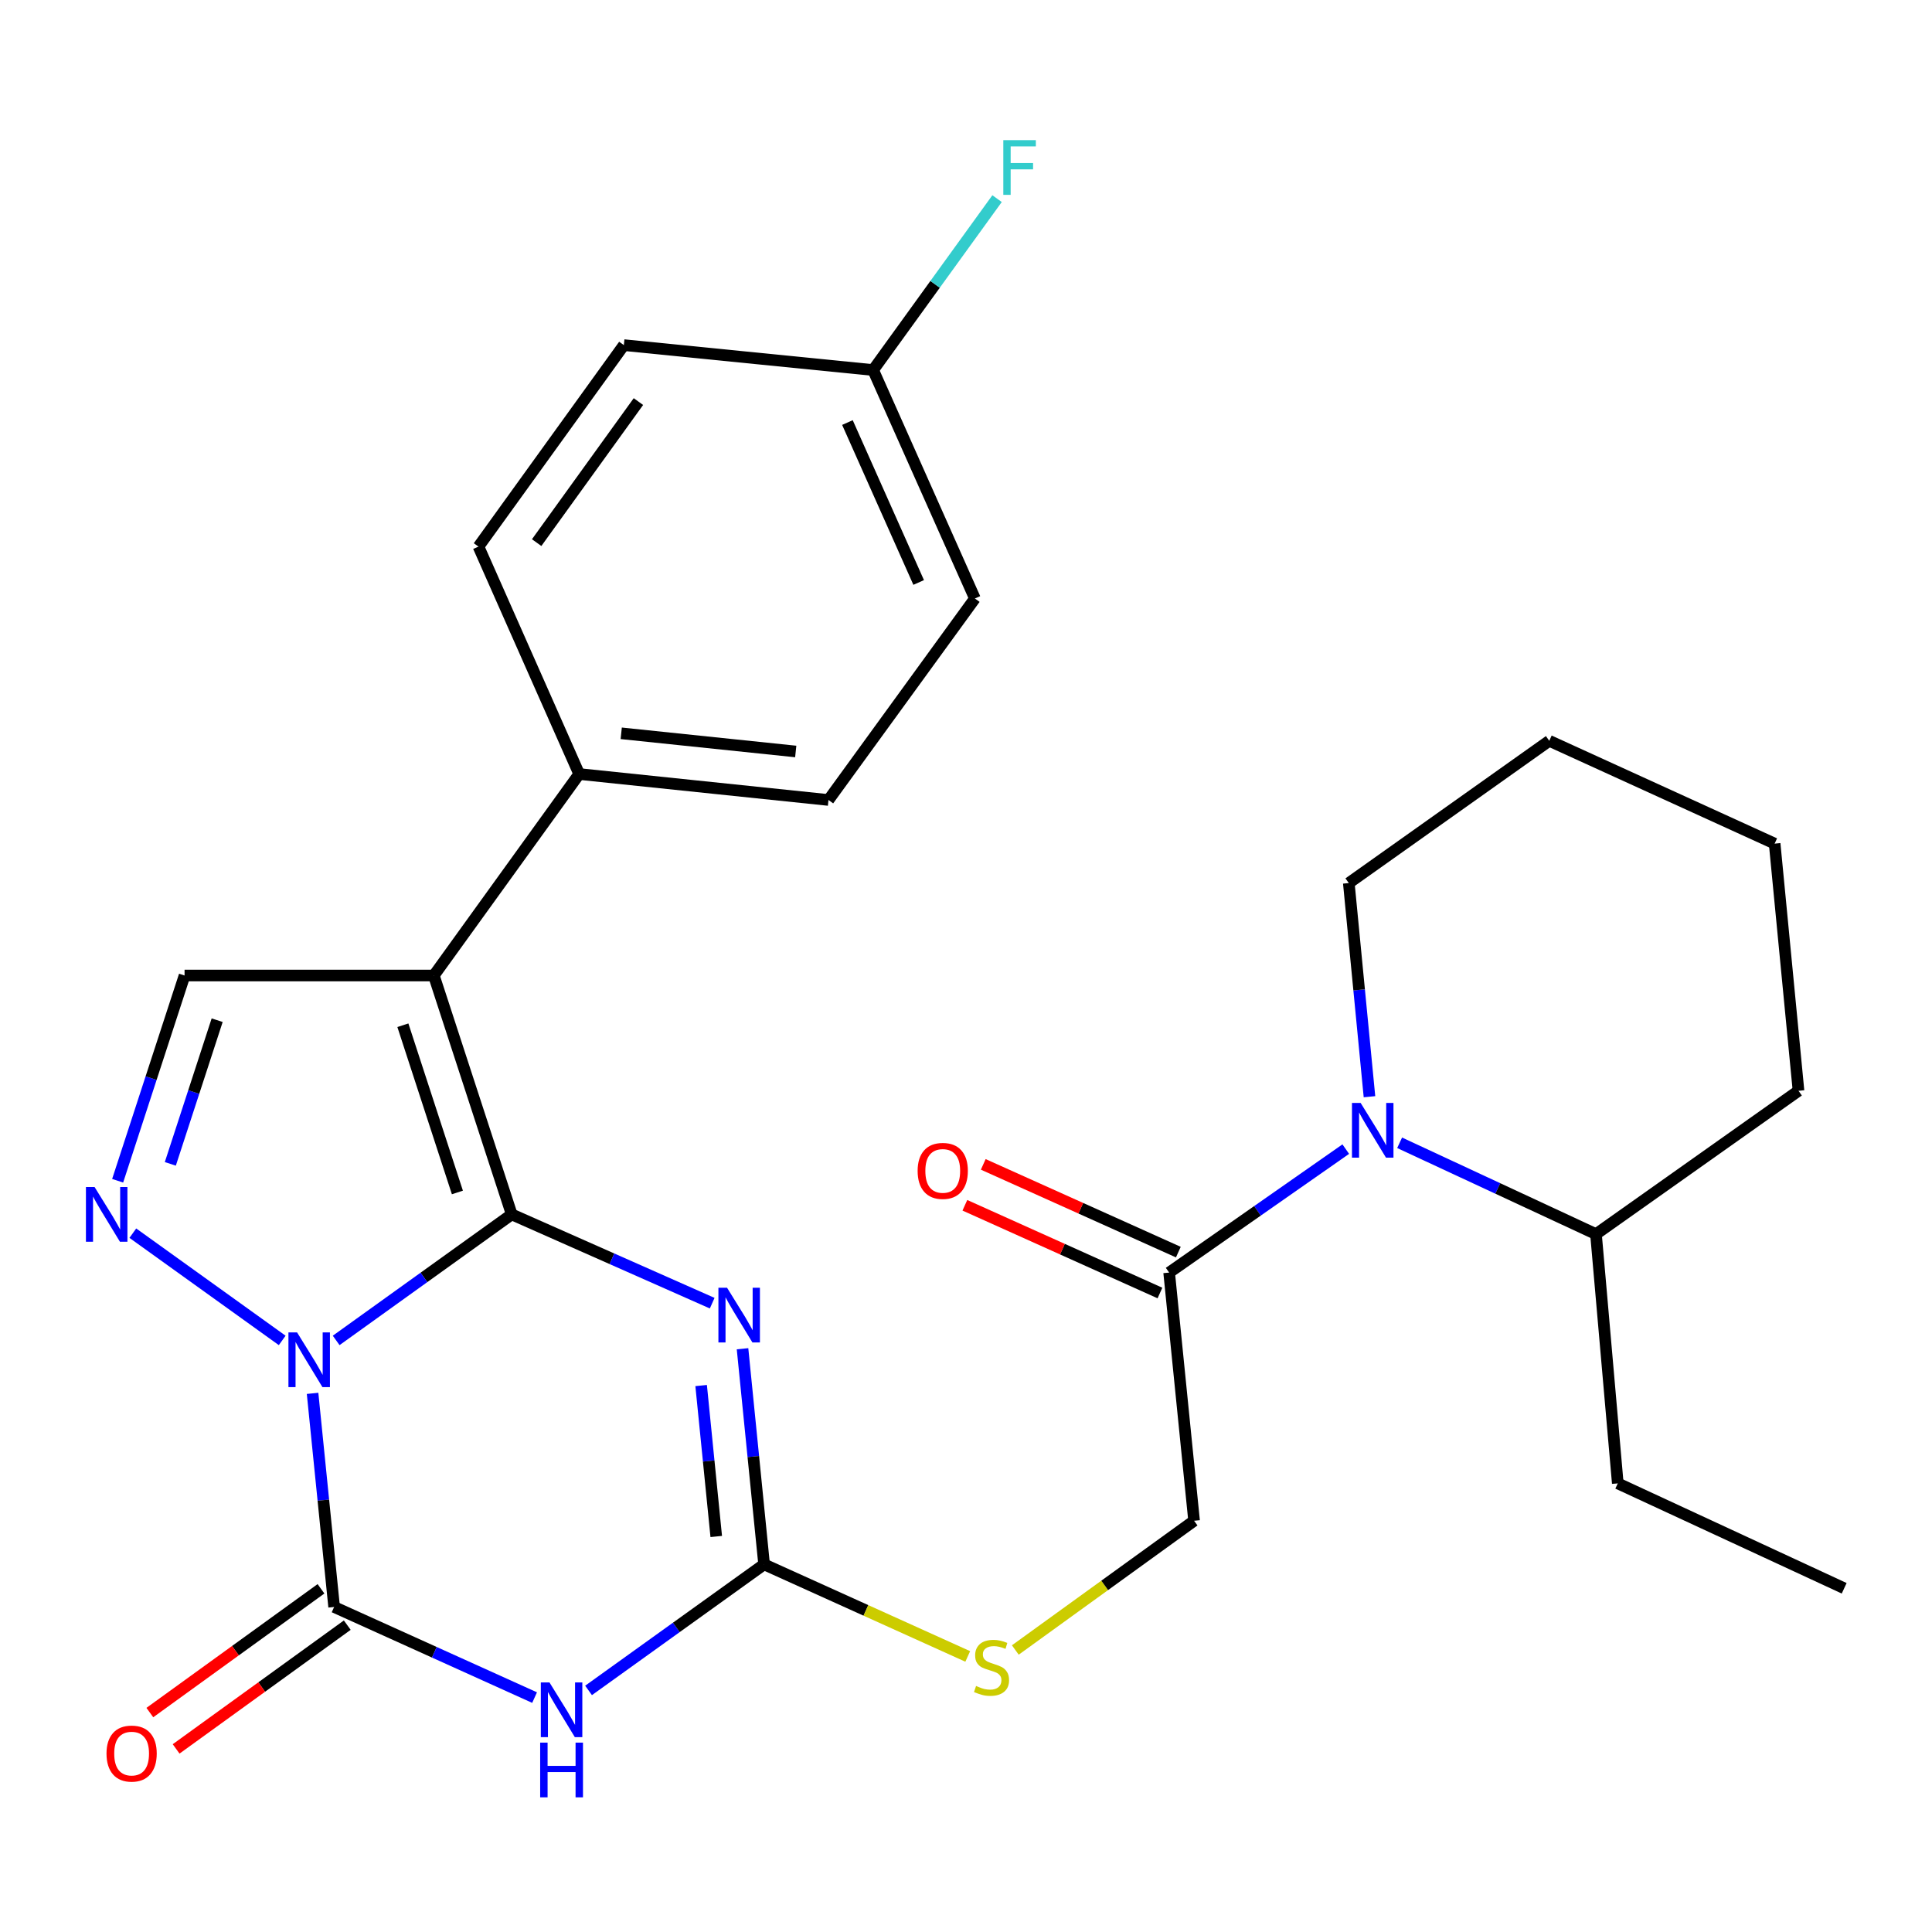 <?xml version='1.0' encoding='iso-8859-1'?>
<svg version='1.1' baseProfile='full'
              xmlns='http://www.w3.org/2000/svg'
                      xmlns:rdkit='http://www.rdkit.org/xml'
                      xmlns:xlink='http://www.w3.org/1999/xlink'
                  xml:space='preserve'
width='1000px' height='1000px' viewBox='0 0 1000 1000'>
<!-- END OF HEADER -->
<rect style='opacity:1.0;fill:#FFFFFF;stroke:none' width='1000' height='1000' x='0' y='0'> </rect>
<path class='bond-0' d='M 264.864,628.566 L 219.432,661.183' style='fill:none;fill-rule:evenodd;stroke:#000000;stroke-width:6px;stroke-linecap:butt;stroke-linejoin:miter;stroke-opacity:1' />
<path class='bond-0' d='M 219.432,661.183 L 174,693.799' style='fill:none;fill-rule:evenodd;stroke:#0000FF;stroke-width:6px;stroke-linecap:butt;stroke-linejoin:miter;stroke-opacity:1' />
<path class='bond-1' d='M 264.864,628.566 L 316.748,651.544' style='fill:none;fill-rule:evenodd;stroke:#000000;stroke-width:6px;stroke-linecap:butt;stroke-linejoin:miter;stroke-opacity:1' />
<path class='bond-1' d='M 316.748,651.544 L 368.631,674.522' style='fill:none;fill-rule:evenodd;stroke:#0000FF;stroke-width:6px;stroke-linecap:butt;stroke-linejoin:miter;stroke-opacity:1' />
<path class='bond-3' d='M 264.864,628.566 L 224.552,504.921' style='fill:none;fill-rule:evenodd;stroke:#000000;stroke-width:6px;stroke-linecap:butt;stroke-linejoin:miter;stroke-opacity:1' />
<path class='bond-3' d='M 236.748,617.215 L 208.53,530.663' style='fill:none;fill-rule:evenodd;stroke:#000000;stroke-width:6px;stroke-linecap:butt;stroke-linejoin:miter;stroke-opacity:1' />
<path class='bond-2' d='M 161.787,721.201 L 167.365,776.483' style='fill:none;fill-rule:evenodd;stroke:#0000FF;stroke-width:6px;stroke-linecap:butt;stroke-linejoin:miter;stroke-opacity:1' />
<path class='bond-2' d='M 167.365,776.483 L 172.943,831.765' style='fill:none;fill-rule:evenodd;stroke:#000000;stroke-width:6px;stroke-linecap:butt;stroke-linejoin:miter;stroke-opacity:1' />
<path class='bond-5' d='M 146.068,693.798 L 68.753,638.285' style='fill:none;fill-rule:evenodd;stroke:#0000FF;stroke-width:6px;stroke-linecap:butt;stroke-linejoin:miter;stroke-opacity:1' />
<path class='bond-6' d='M 384.331,698.105 L 389.915,753.909' style='fill:none;fill-rule:evenodd;stroke:#0000FF;stroke-width:6px;stroke-linecap:butt;stroke-linejoin:miter;stroke-opacity:1' />
<path class='bond-6' d='M 389.915,753.909 L 395.499,809.714' style='fill:none;fill-rule:evenodd;stroke:#000000;stroke-width:6px;stroke-linecap:butt;stroke-linejoin:miter;stroke-opacity:1' />
<path class='bond-6' d='M 362.909,717.158 L 366.818,756.22' style='fill:none;fill-rule:evenodd;stroke:#0000FF;stroke-width:6px;stroke-linecap:butt;stroke-linejoin:miter;stroke-opacity:1' />
<path class='bond-6' d='M 366.818,756.22 L 370.727,795.283' style='fill:none;fill-rule:evenodd;stroke:#000000;stroke-width:6px;stroke-linecap:butt;stroke-linejoin:miter;stroke-opacity:1' />
<path class='bond-12' d='M 166.142,822.361 L 121.85,854.392' style='fill:none;fill-rule:evenodd;stroke:#000000;stroke-width:6px;stroke-linecap:butt;stroke-linejoin:miter;stroke-opacity:1' />
<path class='bond-12' d='M 121.85,854.392 L 77.558,886.422' style='fill:none;fill-rule:evenodd;stroke:#FF0000;stroke-width:6px;stroke-linecap:butt;stroke-linejoin:miter;stroke-opacity:1' />
<path class='bond-12' d='M 179.744,841.17 L 135.453,873.201' style='fill:none;fill-rule:evenodd;stroke:#000000;stroke-width:6px;stroke-linecap:butt;stroke-linejoin:miter;stroke-opacity:1' />
<path class='bond-12' d='M 135.453,873.201 L 91.161,905.232' style='fill:none;fill-rule:evenodd;stroke:#FF0000;stroke-width:6px;stroke-linecap:butt;stroke-linejoin:miter;stroke-opacity:1' />
<path class='bond-29' d='M 172.943,831.765 L 224.821,855.218' style='fill:none;fill-rule:evenodd;stroke:#000000;stroke-width:6px;stroke-linecap:butt;stroke-linejoin:miter;stroke-opacity:1' />
<path class='bond-29' d='M 224.821,855.218 L 276.699,878.671' style='fill:none;fill-rule:evenodd;stroke:#0000FF;stroke-width:6px;stroke-linecap:butt;stroke-linejoin:miter;stroke-opacity:1' />
<path class='bond-7' d='M 224.552,504.921 L 95.529,504.921' style='fill:none;fill-rule:evenodd;stroke:#000000;stroke-width:6px;stroke-linecap:butt;stroke-linejoin:miter;stroke-opacity:1' />
<path class='bond-10' d='M 224.552,504.921 L 299.786,400.633' style='fill:none;fill-rule:evenodd;stroke:#000000;stroke-width:6px;stroke-linecap:butt;stroke-linejoin:miter;stroke-opacity:1' />
<path class='bond-4' d='M 304.635,874.958 L 350.067,842.336' style='fill:none;fill-rule:evenodd;stroke:#0000FF;stroke-width:6px;stroke-linecap:butt;stroke-linejoin:miter;stroke-opacity:1' />
<path class='bond-4' d='M 350.067,842.336 L 395.499,809.714' style='fill:none;fill-rule:evenodd;stroke:#000000;stroke-width:6px;stroke-linecap:butt;stroke-linejoin:miter;stroke-opacity:1' />
<path class='bond-28' d='M 60.894,611.155 L 78.212,558.038' style='fill:none;fill-rule:evenodd;stroke:#0000FF;stroke-width:6px;stroke-linecap:butt;stroke-linejoin:miter;stroke-opacity:1' />
<path class='bond-28' d='M 78.212,558.038 L 95.529,504.921' style='fill:none;fill-rule:evenodd;stroke:#000000;stroke-width:6px;stroke-linecap:butt;stroke-linejoin:miter;stroke-opacity:1' />
<path class='bond-28' d='M 88.158,602.415 L 100.281,565.233' style='fill:none;fill-rule:evenodd;stroke:#0000FF;stroke-width:6px;stroke-linecap:butt;stroke-linejoin:miter;stroke-opacity:1' />
<path class='bond-28' d='M 100.281,565.233 L 112.403,528.051' style='fill:none;fill-rule:evenodd;stroke:#000000;stroke-width:6px;stroke-linecap:butt;stroke-linejoin:miter;stroke-opacity:1' />
<path class='bond-11' d='M 395.499,809.714 L 448.201,833.541' style='fill:none;fill-rule:evenodd;stroke:#000000;stroke-width:6px;stroke-linecap:butt;stroke-linejoin:miter;stroke-opacity:1' />
<path class='bond-11' d='M 448.201,833.541 L 500.902,857.369' style='fill:none;fill-rule:evenodd;stroke:#CCCC00;stroke-width:6px;stroke-linecap:butt;stroke-linejoin:miter;stroke-opacity:1' />
<path class='bond-8' d='M 696.564,594.783 L 650.855,626.73' style='fill:none;fill-rule:evenodd;stroke:#0000FF;stroke-width:6px;stroke-linecap:butt;stroke-linejoin:miter;stroke-opacity:1' />
<path class='bond-8' d='M 650.855,626.73 L 605.146,658.678' style='fill:none;fill-rule:evenodd;stroke:#000000;stroke-width:6px;stroke-linecap:butt;stroke-linejoin:miter;stroke-opacity:1' />
<path class='bond-14' d='M 724.444,591.507 L 775.261,615.143' style='fill:none;fill-rule:evenodd;stroke:#0000FF;stroke-width:6px;stroke-linecap:butt;stroke-linejoin:miter;stroke-opacity:1' />
<path class='bond-14' d='M 775.261,615.143 L 826.077,638.78' style='fill:none;fill-rule:evenodd;stroke:#000000;stroke-width:6px;stroke-linecap:butt;stroke-linejoin:miter;stroke-opacity:1' />
<path class='bond-19' d='M 708.837,567.656 L 703.487,512.367' style='fill:none;fill-rule:evenodd;stroke:#0000FF;stroke-width:6px;stroke-linecap:butt;stroke-linejoin:miter;stroke-opacity:1' />
<path class='bond-19' d='M 703.487,512.367 L 698.138,457.077' style='fill:none;fill-rule:evenodd;stroke:#000000;stroke-width:6px;stroke-linecap:butt;stroke-linejoin:miter;stroke-opacity:1' />
<path class='bond-9' d='M 605.146,658.678 L 618.055,787.146' style='fill:none;fill-rule:evenodd;stroke:#000000;stroke-width:6px;stroke-linecap:butt;stroke-linejoin:miter;stroke-opacity:1' />
<path class='bond-15' d='M 609.907,648.093 L 559.421,625.386' style='fill:none;fill-rule:evenodd;stroke:#000000;stroke-width:6px;stroke-linecap:butt;stroke-linejoin:miter;stroke-opacity:1' />
<path class='bond-15' d='M 559.421,625.386 L 508.935,602.679' style='fill:none;fill-rule:evenodd;stroke:#FF0000;stroke-width:6px;stroke-linecap:butt;stroke-linejoin:miter;stroke-opacity:1' />
<path class='bond-15' d='M 600.386,669.263 L 549.9,646.556' style='fill:none;fill-rule:evenodd;stroke:#000000;stroke-width:6px;stroke-linecap:butt;stroke-linejoin:miter;stroke-opacity:1' />
<path class='bond-15' d='M 549.9,646.556 L 499.414,623.849' style='fill:none;fill-rule:evenodd;stroke:#FF0000;stroke-width:6px;stroke-linecap:butt;stroke-linejoin:miter;stroke-opacity:1' />
<path class='bond-16' d='M 299.786,400.633 L 428.822,414.07' style='fill:none;fill-rule:evenodd;stroke:#000000;stroke-width:6px;stroke-linecap:butt;stroke-linejoin:miter;stroke-opacity:1' />
<path class='bond-16' d='M 321.546,379.561 L 411.871,388.967' style='fill:none;fill-rule:evenodd;stroke:#000000;stroke-width:6px;stroke-linecap:butt;stroke-linejoin:miter;stroke-opacity:1' />
<path class='bond-17' d='M 299.786,400.633 L 247.661,282.92' style='fill:none;fill-rule:evenodd;stroke:#000000;stroke-width:6px;stroke-linecap:butt;stroke-linejoin:miter;stroke-opacity:1' />
<path class='bond-13' d='M 525.526,854.033 L 571.791,820.589' style='fill:none;fill-rule:evenodd;stroke:#CCCC00;stroke-width:6px;stroke-linecap:butt;stroke-linejoin:miter;stroke-opacity:1' />
<path class='bond-13' d='M 571.791,820.589 L 618.055,787.146' style='fill:none;fill-rule:evenodd;stroke:#000000;stroke-width:6px;stroke-linecap:butt;stroke-linejoin:miter;stroke-opacity:1' />
<path class='bond-23' d='M 826.077,638.78 L 837.361,767.789' style='fill:none;fill-rule:evenodd;stroke:#000000;stroke-width:6px;stroke-linecap:butt;stroke-linejoin:miter;stroke-opacity:1' />
<path class='bond-24' d='M 826.077,638.78 L 930.907,564.59' style='fill:none;fill-rule:evenodd;stroke:#000000;stroke-width:6px;stroke-linecap:butt;stroke-linejoin:miter;stroke-opacity:1' />
<path class='bond-20' d='M 428.822,414.07 L 504.61,309.781' style='fill:none;fill-rule:evenodd;stroke:#000000;stroke-width:6px;stroke-linecap:butt;stroke-linejoin:miter;stroke-opacity:1' />
<path class='bond-21' d='M 247.661,282.92 L 322.908,178.631' style='fill:none;fill-rule:evenodd;stroke:#000000;stroke-width:6px;stroke-linecap:butt;stroke-linejoin:miter;stroke-opacity:1' />
<path class='bond-21' d='M 277.772,280.858 L 330.445,207.856' style='fill:none;fill-rule:evenodd;stroke:#000000;stroke-width:6px;stroke-linecap:butt;stroke-linejoin:miter;stroke-opacity:1' />
<path class='bond-18' d='M 451.931,191.527 L 504.61,309.781' style='fill:none;fill-rule:evenodd;stroke:#000000;stroke-width:6px;stroke-linecap:butt;stroke-linejoin:miter;stroke-opacity:1' />
<path class='bond-18' d='M 438.629,218.711 L 475.505,301.489' style='fill:none;fill-rule:evenodd;stroke:#000000;stroke-width:6px;stroke-linecap:butt;stroke-linejoin:miter;stroke-opacity:1' />
<path class='bond-22' d='M 451.931,191.527 L 484.005,147.17' style='fill:none;fill-rule:evenodd;stroke:#000000;stroke-width:6px;stroke-linecap:butt;stroke-linejoin:miter;stroke-opacity:1' />
<path class='bond-22' d='M 484.005,147.17 L 516.079,102.814' style='fill:none;fill-rule:evenodd;stroke:#33CCCC;stroke-width:6px;stroke-linecap:butt;stroke-linejoin:miter;stroke-opacity:1' />
<path class='bond-30' d='M 451.931,191.527 L 322.908,178.631' style='fill:none;fill-rule:evenodd;stroke:#000000;stroke-width:6px;stroke-linecap:butt;stroke-linejoin:miter;stroke-opacity:1' />
<path class='bond-25' d='M 698.138,457.077 L 801.898,383.442' style='fill:none;fill-rule:evenodd;stroke:#000000;stroke-width:6px;stroke-linecap:butt;stroke-linejoin:miter;stroke-opacity:1' />
<path class='bond-26' d='M 837.361,767.789 L 954.545,822.094' style='fill:none;fill-rule:evenodd;stroke:#000000;stroke-width:6px;stroke-linecap:butt;stroke-linejoin:miter;stroke-opacity:1' />
<path class='bond-27' d='M 930.907,564.59 L 918.553,436.651' style='fill:none;fill-rule:evenodd;stroke:#000000;stroke-width:6px;stroke-linecap:butt;stroke-linejoin:miter;stroke-opacity:1' />
<path class='bond-31' d='M 801.898,383.442 L 918.553,436.651' style='fill:none;fill-rule:evenodd;stroke:#000000;stroke-width:6px;stroke-linecap:butt;stroke-linejoin:miter;stroke-opacity:1' />
<path  class='atom-1' d='M 153.774 689.666
L 163.054 704.666
Q 163.974 706.146, 165.454 708.826
Q 166.934 711.506, 167.014 711.666
L 167.014 689.666
L 170.774 689.666
L 170.774 717.986
L 166.894 717.986
L 156.934 701.586
Q 155.774 699.666, 154.534 697.466
Q 153.334 695.266, 152.974 694.586
L 152.974 717.986
L 149.294 717.986
L 149.294 689.666
L 153.774 689.666
' fill='#0000FF'/>
<path  class='atom-2' d='M 376.33 666.544
L 385.61 681.544
Q 386.53 683.024, 388.01 685.704
Q 389.49 688.384, 389.57 688.544
L 389.57 666.544
L 393.33 666.544
L 393.33 694.864
L 389.45 694.864
L 379.49 678.464
Q 378.33 676.544, 377.09 674.344
Q 375.89 672.144, 375.53 671.464
L 375.53 694.864
L 371.85 694.864
L 371.85 666.544
L 376.33 666.544
' fill='#0000FF'/>
<path  class='atom-5' d='M 284.409 870.826
L 293.689 885.826
Q 294.609 887.306, 296.089 889.986
Q 297.569 892.666, 297.649 892.826
L 297.649 870.826
L 301.409 870.826
L 301.409 899.146
L 297.529 899.146
L 287.569 882.746
Q 286.409 880.826, 285.169 878.626
Q 283.969 876.426, 283.609 875.746
L 283.609 899.146
L 279.929 899.146
L 279.929 870.826
L 284.409 870.826
' fill='#0000FF'/>
<path  class='atom-5' d='M 279.589 901.978
L 283.429 901.978
L 283.429 914.018
L 297.909 914.018
L 297.909 901.978
L 301.749 901.978
L 301.749 930.298
L 297.909 930.298
L 297.909 917.218
L 283.429 917.218
L 283.429 930.298
L 279.589 930.298
L 279.589 901.978
' fill='#0000FF'/>
<path  class='atom-6' d='M 48.957 614.406
L 58.237 629.406
Q 59.157 630.886, 60.637 633.566
Q 62.117 636.246, 62.197 636.406
L 62.197 614.406
L 65.957 614.406
L 65.957 642.726
L 62.077 642.726
L 52.117 626.326
Q 50.957 624.406, 49.717 622.206
Q 48.517 620.006, 48.157 619.326
L 48.157 642.726
L 44.477 642.726
L 44.477 614.406
L 48.957 614.406
' fill='#0000FF'/>
<path  class='atom-9' d='M 704.258 570.87
L 713.538 585.87
Q 714.458 587.35, 715.938 590.03
Q 717.418 592.71, 717.498 592.87
L 717.498 570.87
L 721.258 570.87
L 721.258 599.19
L 717.378 599.19
L 707.418 582.79
Q 706.258 580.87, 705.018 578.67
Q 703.818 576.47, 703.458 575.79
L 703.458 599.19
L 699.778 599.19
L 699.778 570.87
L 704.258 570.87
' fill='#0000FF'/>
<path  class='atom-12' d='M 505.212 872.655
Q 505.532 872.775, 506.852 873.335
Q 508.172 873.895, 509.612 874.255
Q 511.092 874.575, 512.532 874.575
Q 515.212 874.575, 516.772 873.295
Q 518.332 871.975, 518.332 869.695
Q 518.332 868.135, 517.532 867.175
Q 516.772 866.215, 515.572 865.695
Q 514.372 865.175, 512.372 864.575
Q 509.852 863.815, 508.332 863.095
Q 506.852 862.375, 505.772 860.855
Q 504.732 859.335, 504.732 856.775
Q 504.732 853.215, 507.132 851.015
Q 509.572 848.815, 514.372 848.815
Q 517.652 848.815, 521.372 850.375
L 520.452 853.455
Q 517.052 852.055, 514.492 852.055
Q 511.732 852.055, 510.212 853.215
Q 508.692 854.335, 508.732 856.295
Q 508.732 857.815, 509.492 858.735
Q 510.292 859.655, 511.412 860.175
Q 512.572 860.695, 514.492 861.295
Q 517.052 862.095, 518.572 862.895
Q 520.092 863.695, 521.172 865.335
Q 522.292 866.935, 522.292 869.695
Q 522.292 873.615, 519.652 875.735
Q 517.052 877.815, 512.692 877.815
Q 510.172 877.815, 508.252 877.255
Q 506.372 876.735, 504.132 875.815
L 505.212 872.655
' fill='#CCCC00'/>
<path  class='atom-13' d='M 55.126 907.647
Q 55.126 900.847, 58.486 897.047
Q 61.846 893.247, 68.126 893.247
Q 74.406 893.247, 77.766 897.047
Q 81.126 900.847, 81.126 907.647
Q 81.126 914.527, 77.726 918.447
Q 74.326 922.327, 68.126 922.327
Q 61.886 922.327, 58.486 918.447
Q 55.126 914.567, 55.126 907.647
M 68.126 919.127
Q 72.446 919.127, 74.766 916.247
Q 77.126 913.327, 77.126 907.647
Q 77.126 902.087, 74.766 899.287
Q 72.446 896.447, 68.126 896.447
Q 63.806 896.447, 61.446 899.247
Q 59.126 902.047, 59.126 907.647
Q 59.126 913.367, 61.446 916.247
Q 63.806 919.127, 68.126 919.127
' fill='#FF0000'/>
<path  class='atom-16' d='M 474.962 606.053
Q 474.962 599.253, 478.322 595.453
Q 481.682 591.653, 487.962 591.653
Q 494.242 591.653, 497.602 595.453
Q 500.962 599.253, 500.962 606.053
Q 500.962 612.933, 497.562 616.853
Q 494.162 620.733, 487.962 620.733
Q 481.722 620.733, 478.322 616.853
Q 474.962 612.973, 474.962 606.053
M 487.962 617.533
Q 492.282 617.533, 494.602 614.653
Q 496.962 611.733, 496.962 606.053
Q 496.962 600.493, 494.602 597.693
Q 492.282 594.853, 487.962 594.853
Q 483.642 594.853, 481.282 597.653
Q 478.962 600.453, 478.962 606.053
Q 478.962 611.773, 481.282 614.653
Q 483.642 617.533, 487.962 617.533
' fill='#FF0000'/>
<path  class='atom-23' d='M 519.313 72.537
L 536.153 72.537
L 536.153 75.777
L 523.113 75.777
L 523.113 84.377
L 534.713 84.377
L 534.713 87.657
L 523.113 87.657
L 523.113 100.857
L 519.313 100.857
L 519.313 72.537
' fill='#33CCCC'/>
</svg>
